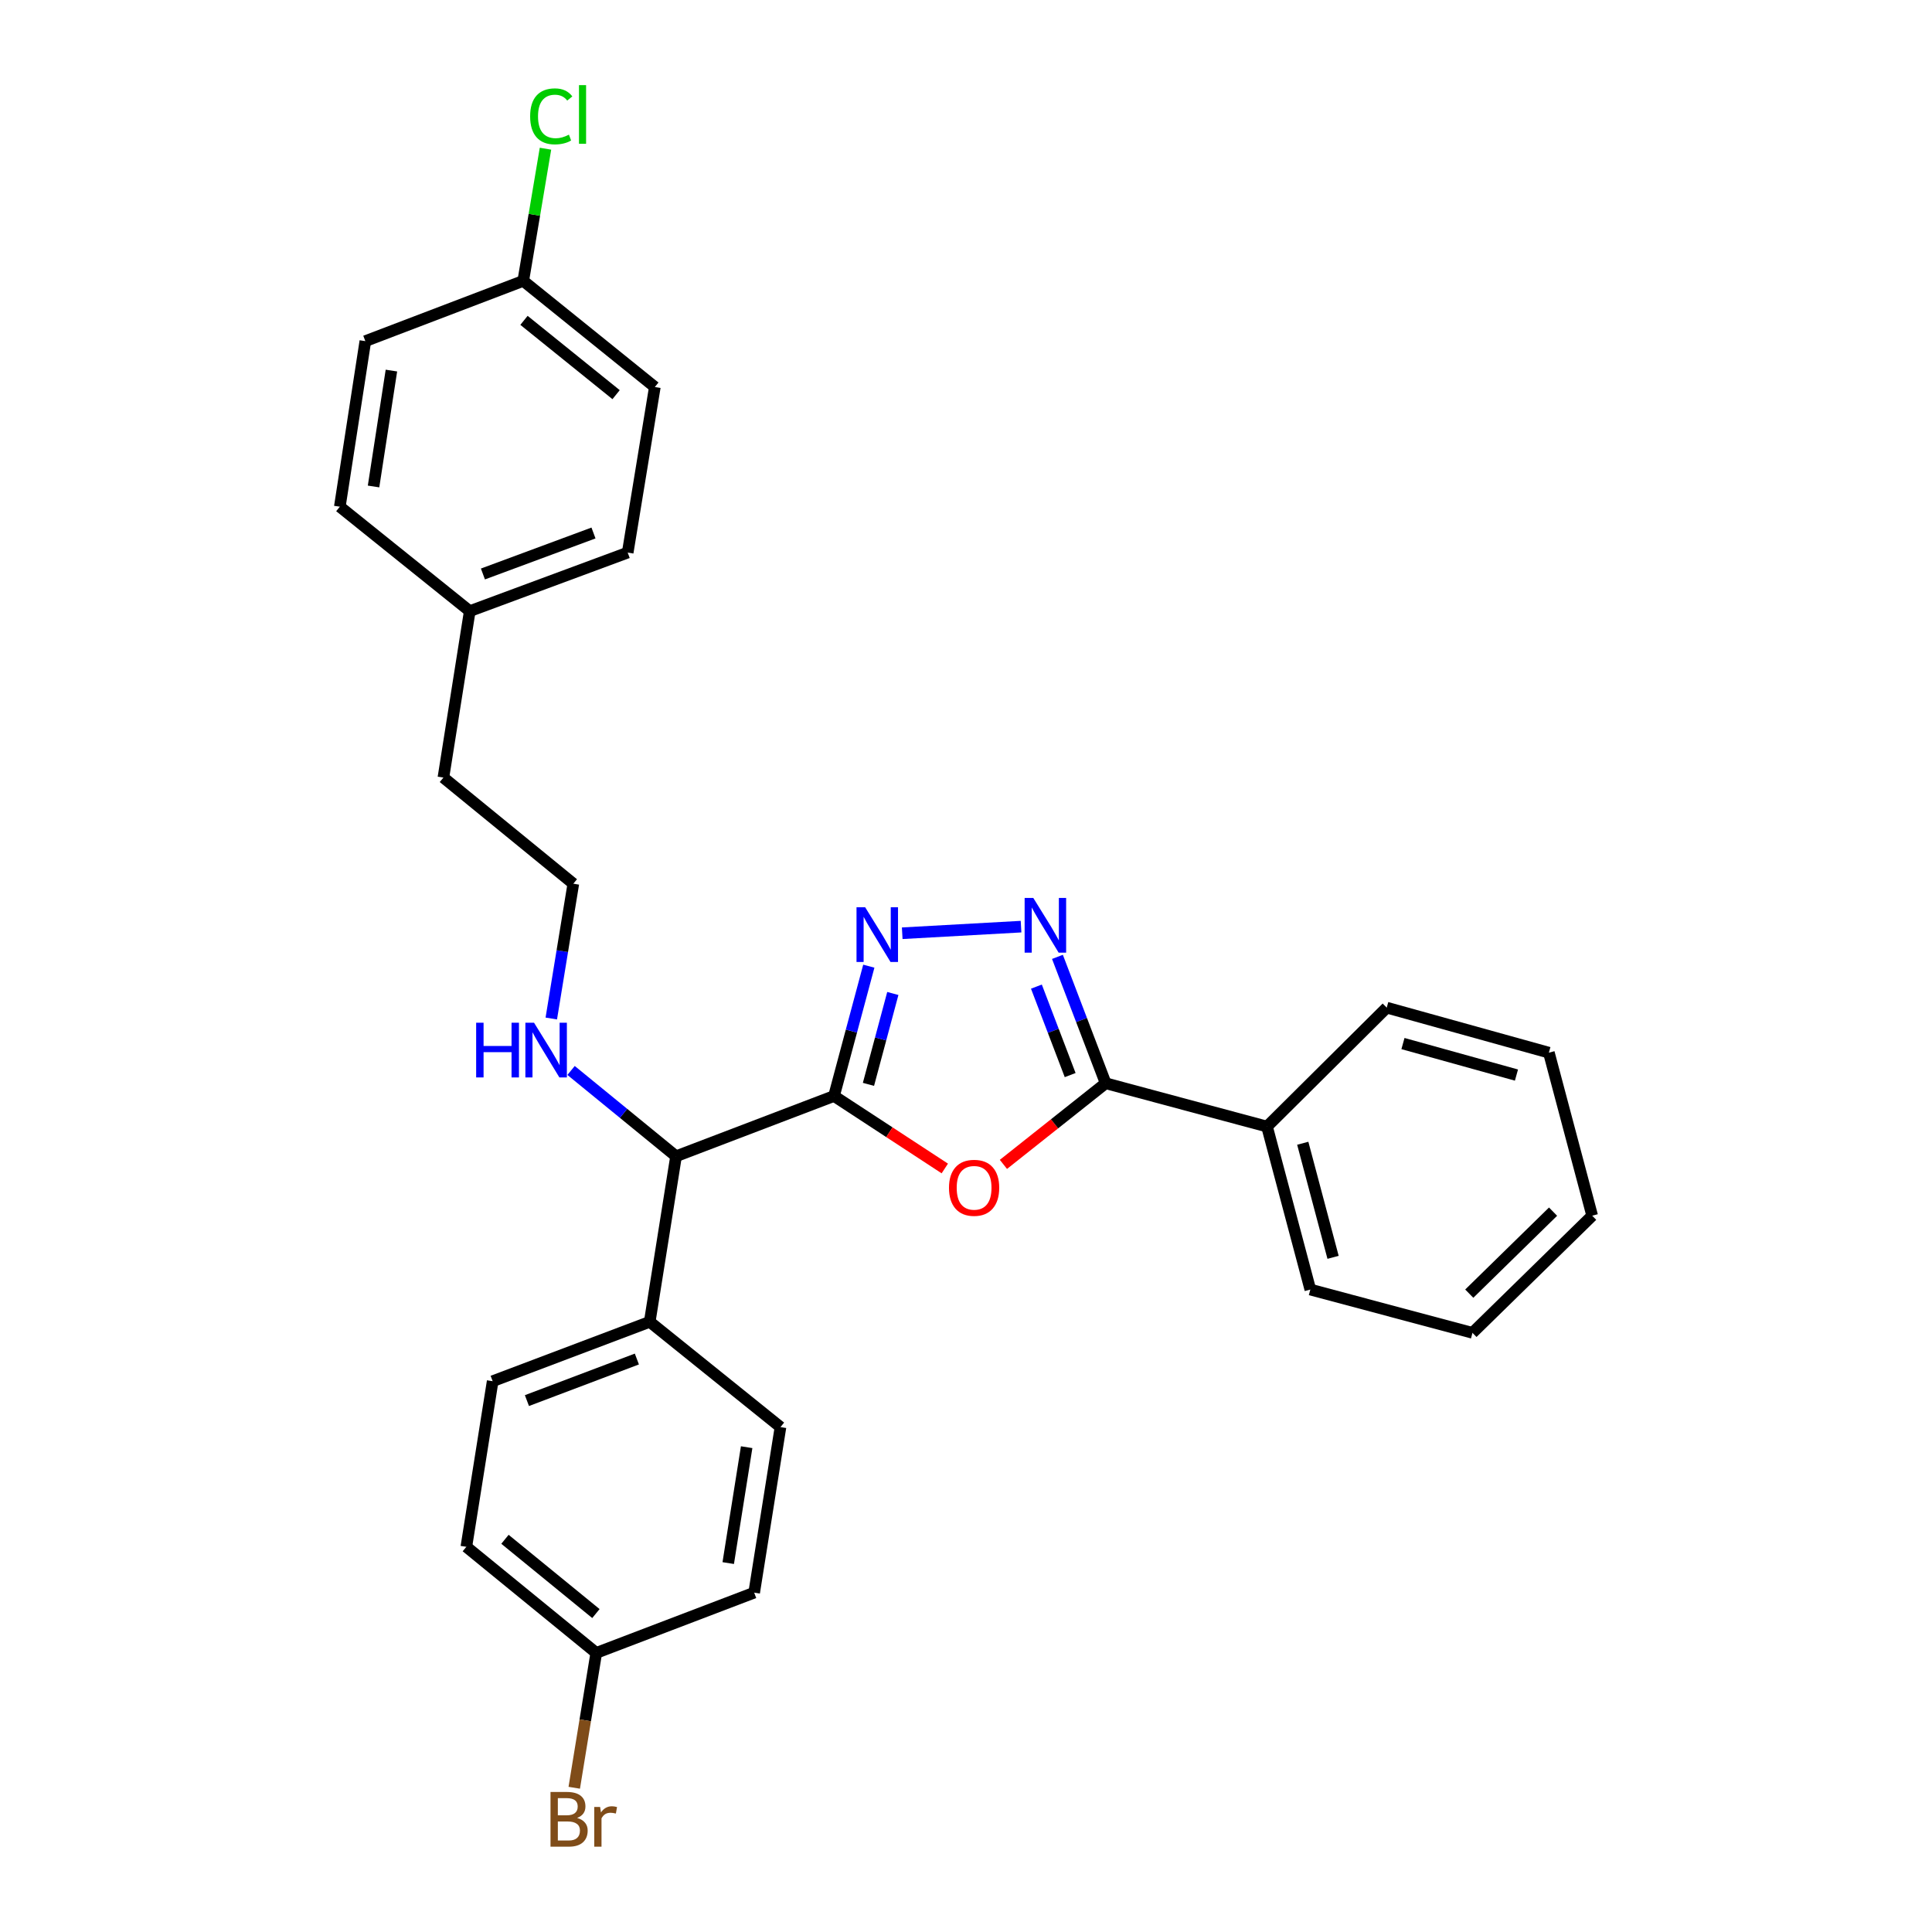 <?xml version='1.0' encoding='iso-8859-1'?>
<svg version='1.1' baseProfile='full'
              xmlns='http://www.w3.org/2000/svg'
                      xmlns:rdkit='http://www.rdkit.org/xml'
                      xmlns:xlink='http://www.w3.org/1999/xlink'
                  xml:space='preserve'
width='1000px' height='1000px' viewBox='0 0 1000 1000'>
<!-- END OF HEADER -->
<rect style='opacity:1.0;fill:#FFFFFF;stroke:none' width='1000' height='1000' x='0' y='0'> </rect>
<path class='bond-0' d='M 431.683,567.284 L 460.355,586.043' style='fill:none;fill-rule:evenodd;stroke:#000000;stroke-width:6px;stroke-linecap:butt;stroke-linejoin:miter;stroke-opacity:1' />
<path class='bond-0' d='M 460.355,586.043 L 489.028,604.803' style='fill:none;fill-rule:evenodd;stroke:#FF0000;stroke-width:6px;stroke-linecap:butt;stroke-linejoin:miter;stroke-opacity:1' />
<path class='bond-1' d='M 431.683,567.284 L 440.69,533.685' style='fill:none;fill-rule:evenodd;stroke:#000000;stroke-width:6px;stroke-linecap:butt;stroke-linejoin:miter;stroke-opacity:1' />
<path class='bond-1' d='M 440.69,533.685 L 449.697,500.086' style='fill:none;fill-rule:evenodd;stroke:#0000FF;stroke-width:6px;stroke-linecap:butt;stroke-linejoin:miter;stroke-opacity:1' />
<path class='bond-1' d='M 449.514,561.26 L 455.819,537.741' style='fill:none;fill-rule:evenodd;stroke:#000000;stroke-width:6px;stroke-linecap:butt;stroke-linejoin:miter;stroke-opacity:1' />
<path class='bond-1' d='M 455.819,537.741 L 462.124,514.222' style='fill:none;fill-rule:evenodd;stroke:#0000FF;stroke-width:6px;stroke-linecap:butt;stroke-linejoin:miter;stroke-opacity:1' />
<path class='bond-4' d='M 431.683,567.284 L 349.922,598.479' style='fill:none;fill-rule:evenodd;stroke:#000000;stroke-width:6px;stroke-linecap:butt;stroke-linejoin:miter;stroke-opacity:1' />
<path class='bond-3' d='M 519.368,602.685 L 545.831,581.687' style='fill:none;fill-rule:evenodd;stroke:#FF0000;stroke-width:6px;stroke-linecap:butt;stroke-linejoin:miter;stroke-opacity:1' />
<path class='bond-3' d='M 545.831,581.687 L 572.294,560.688' style='fill:none;fill-rule:evenodd;stroke:#000000;stroke-width:6px;stroke-linecap:butt;stroke-linejoin:miter;stroke-opacity:1' />
<path class='bond-2' d='M 466.991,483.046 L 528.494,479.627' style='fill:none;fill-rule:evenodd;stroke:#0000FF;stroke-width:6px;stroke-linecap:butt;stroke-linejoin:miter;stroke-opacity:1' />
<path class='bond-28' d='M 547.329,495.274 L 559.811,527.981' style='fill:none;fill-rule:evenodd;stroke:#0000FF;stroke-width:6px;stroke-linecap:butt;stroke-linejoin:miter;stroke-opacity:1' />
<path class='bond-28' d='M 559.811,527.981 L 572.294,560.688' style='fill:none;fill-rule:evenodd;stroke:#000000;stroke-width:6px;stroke-linecap:butt;stroke-linejoin:miter;stroke-opacity:1' />
<path class='bond-28' d='M 536.44,510.671 L 545.178,533.566' style='fill:none;fill-rule:evenodd;stroke:#0000FF;stroke-width:6px;stroke-linecap:butt;stroke-linejoin:miter;stroke-opacity:1' />
<path class='bond-28' d='M 545.178,533.566 L 553.915,556.461' style='fill:none;fill-rule:evenodd;stroke:#000000;stroke-width:6px;stroke-linecap:butt;stroke-linejoin:miter;stroke-opacity:1' />
<path class='bond-6' d='M 572.294,560.688 L 655.804,583.112' style='fill:none;fill-rule:evenodd;stroke:#000000;stroke-width:6px;stroke-linecap:butt;stroke-linejoin:miter;stroke-opacity:1' />
<path class='bond-5' d='M 349.922,598.479 L 336.295,684.165' style='fill:none;fill-rule:evenodd;stroke:#000000;stroke-width:6px;stroke-linecap:butt;stroke-linejoin:miter;stroke-opacity:1' />
<path class='bond-9' d='M 349.922,598.479 L 322.754,576.275' style='fill:none;fill-rule:evenodd;stroke:#000000;stroke-width:6px;stroke-linecap:butt;stroke-linejoin:miter;stroke-opacity:1' />
<path class='bond-9' d='M 322.754,576.275 L 295.586,554.071' style='fill:none;fill-rule:evenodd;stroke:#0000FF;stroke-width:6px;stroke-linecap:butt;stroke-linejoin:miter;stroke-opacity:1' />
<path class='bond-7' d='M 336.295,684.165 L 255.003,714.908' style='fill:none;fill-rule:evenodd;stroke:#000000;stroke-width:6px;stroke-linecap:butt;stroke-linejoin:miter;stroke-opacity:1' />
<path class='bond-7' d='M 329.642,703.427 L 272.738,724.947' style='fill:none;fill-rule:evenodd;stroke:#000000;stroke-width:6px;stroke-linecap:butt;stroke-linejoin:miter;stroke-opacity:1' />
<path class='bond-8' d='M 336.295,684.165 L 403.977,738.664' style='fill:none;fill-rule:evenodd;stroke:#000000;stroke-width:6px;stroke-linecap:butt;stroke-linejoin:miter;stroke-opacity:1' />
<path class='bond-23' d='M 655.804,583.112 L 678.22,667.475' style='fill:none;fill-rule:evenodd;stroke:#000000;stroke-width:6px;stroke-linecap:butt;stroke-linejoin:miter;stroke-opacity:1' />
<path class='bond-23' d='M 674.304,591.744 L 689.995,650.799' style='fill:none;fill-rule:evenodd;stroke:#000000;stroke-width:6px;stroke-linecap:butt;stroke-linejoin:miter;stroke-opacity:1' />
<path class='bond-24' d='M 655.804,583.112 L 717.769,521.556' style='fill:none;fill-rule:evenodd;stroke:#000000;stroke-width:6px;stroke-linecap:butt;stroke-linejoin:miter;stroke-opacity:1' />
<path class='bond-12' d='M 255.003,714.908 L 241.376,800.629' style='fill:none;fill-rule:evenodd;stroke:#000000;stroke-width:6px;stroke-linecap:butt;stroke-linejoin:miter;stroke-opacity:1' />
<path class='bond-13' d='M 403.977,738.664 L 390.358,824.358' style='fill:none;fill-rule:evenodd;stroke:#000000;stroke-width:6px;stroke-linecap:butt;stroke-linejoin:miter;stroke-opacity:1' />
<path class='bond-13' d='M 386.465,749.06 L 376.932,809.046' style='fill:none;fill-rule:evenodd;stroke:#000000;stroke-width:6px;stroke-linecap:butt;stroke-linejoin:miter;stroke-opacity:1' />
<path class='bond-21' d='M 285.347,527.178 L 291.05,492.293' style='fill:none;fill-rule:evenodd;stroke:#0000FF;stroke-width:6px;stroke-linecap:butt;stroke-linejoin:miter;stroke-opacity:1' />
<path class='bond-21' d='M 291.05,492.293 L 296.754,457.407' style='fill:none;fill-rule:evenodd;stroke:#000000;stroke-width:6px;stroke-linecap:butt;stroke-linejoin:miter;stroke-opacity:1' />
<path class='bond-10' d='M 308.623,855.545 L 390.358,824.358' style='fill:none;fill-rule:evenodd;stroke:#000000;stroke-width:6px;stroke-linecap:butt;stroke-linejoin:miter;stroke-opacity:1' />
<path class='bond-15' d='M 308.623,855.545 L 302.926,890.443' style='fill:none;fill-rule:evenodd;stroke:#000000;stroke-width:6px;stroke-linecap:butt;stroke-linejoin:miter;stroke-opacity:1' />
<path class='bond-15' d='M 302.926,890.443 L 297.229,925.342' style='fill:none;fill-rule:evenodd;stroke:#7F4C19;stroke-width:6px;stroke-linecap:butt;stroke-linejoin:miter;stroke-opacity:1' />
<path class='bond-29' d='M 308.623,855.545 L 241.376,800.629' style='fill:none;fill-rule:evenodd;stroke:#000000;stroke-width:6px;stroke-linecap:butt;stroke-linejoin:miter;stroke-opacity:1' />
<path class='bond-29' d='M 308.444,835.176 L 261.371,796.735' style='fill:none;fill-rule:evenodd;stroke:#000000;stroke-width:6px;stroke-linecap:butt;stroke-linejoin:miter;stroke-opacity:1' />
<path class='bond-11' d='M 270.832,145.381 L 338.94,200.324' style='fill:none;fill-rule:evenodd;stroke:#000000;stroke-width:6px;stroke-linecap:butt;stroke-linejoin:miter;stroke-opacity:1' />
<path class='bond-11' d='M 271.214,165.814 L 318.889,204.273' style='fill:none;fill-rule:evenodd;stroke:#000000;stroke-width:6px;stroke-linecap:butt;stroke-linejoin:miter;stroke-opacity:1' />
<path class='bond-16' d='M 270.832,145.381 L 276.585,111.174' style='fill:none;fill-rule:evenodd;stroke:#000000;stroke-width:6px;stroke-linecap:butt;stroke-linejoin:miter;stroke-opacity:1' />
<path class='bond-16' d='M 276.585,111.174 L 282.339,76.967' style='fill:none;fill-rule:evenodd;stroke:#00CC00;stroke-width:6px;stroke-linecap:butt;stroke-linejoin:miter;stroke-opacity:1' />
<path class='bond-31' d='M 270.832,145.381 L 189.097,176.568' style='fill:none;fill-rule:evenodd;stroke:#000000;stroke-width:6px;stroke-linecap:butt;stroke-linejoin:miter;stroke-opacity:1' />
<path class='bond-14' d='M 243.143,316.326 L 229.507,402.473' style='fill:none;fill-rule:evenodd;stroke:#000000;stroke-width:6px;stroke-linecap:butt;stroke-linejoin:miter;stroke-opacity:1' />
<path class='bond-19' d='M 243.143,316.326 L 175.887,262.271' style='fill:none;fill-rule:evenodd;stroke:#000000;stroke-width:6px;stroke-linecap:butt;stroke-linejoin:miter;stroke-opacity:1' />
<path class='bond-20' d='M 243.143,316.326 L 324.895,286.018' style='fill:none;fill-rule:evenodd;stroke:#000000;stroke-width:6px;stroke-linecap:butt;stroke-linejoin:miter;stroke-opacity:1' />
<path class='bond-20' d='M 249.961,297.094 L 307.188,275.878' style='fill:none;fill-rule:evenodd;stroke:#000000;stroke-width:6px;stroke-linecap:butt;stroke-linejoin:miter;stroke-opacity:1' />
<path class='bond-17' d='M 189.097,176.568 L 175.887,262.271' style='fill:none;fill-rule:evenodd;stroke:#000000;stroke-width:6px;stroke-linecap:butt;stroke-linejoin:miter;stroke-opacity:1' />
<path class='bond-17' d='M 202.595,191.81 L 193.349,251.802' style='fill:none;fill-rule:evenodd;stroke:#000000;stroke-width:6px;stroke-linecap:butt;stroke-linejoin:miter;stroke-opacity:1' />
<path class='bond-18' d='M 338.94,200.324 L 324.895,286.018' style='fill:none;fill-rule:evenodd;stroke:#000000;stroke-width:6px;stroke-linecap:butt;stroke-linejoin:miter;stroke-opacity:1' />
<path class='bond-22' d='M 296.754,457.407 L 229.507,402.473' style='fill:none;fill-rule:evenodd;stroke:#000000;stroke-width:6px;stroke-linecap:butt;stroke-linejoin:miter;stroke-opacity:1' />
<path class='bond-26' d='M 678.22,667.475 L 762.148,689.882' style='fill:none;fill-rule:evenodd;stroke:#000000;stroke-width:6px;stroke-linecap:butt;stroke-linejoin:miter;stroke-opacity:1' />
<path class='bond-25' d='M 717.769,521.556 L 801.697,544.859' style='fill:none;fill-rule:evenodd;stroke:#000000;stroke-width:6px;stroke-linecap:butt;stroke-linejoin:miter;stroke-opacity:1' />
<path class='bond-25' d='M 726.168,540.144 L 784.917,556.456' style='fill:none;fill-rule:evenodd;stroke:#000000;stroke-width:6px;stroke-linecap:butt;stroke-linejoin:miter;stroke-opacity:1' />
<path class='bond-27' d='M 801.697,544.859 L 824.113,629.24' style='fill:none;fill-rule:evenodd;stroke:#000000;stroke-width:6px;stroke-linecap:butt;stroke-linejoin:miter;stroke-opacity:1' />
<path class='bond-30' d='M 762.148,689.882 L 824.113,629.24' style='fill:none;fill-rule:evenodd;stroke:#000000;stroke-width:6px;stroke-linecap:butt;stroke-linejoin:miter;stroke-opacity:1' />
<path class='bond-30' d='M 760.487,669.591 L 803.863,627.142' style='fill:none;fill-rule:evenodd;stroke:#000000;stroke-width:6px;stroke-linecap:butt;stroke-linejoin:miter;stroke-opacity:1' />
<path  class='atom-1' d='M 491.194 614.805
Q 491.194 608.005, 494.554 604.205
Q 497.914 600.405, 504.194 600.405
Q 510.474 600.405, 513.834 604.205
Q 517.194 608.005, 517.194 614.805
Q 517.194 621.685, 513.794 625.605
Q 510.394 629.485, 504.194 629.485
Q 497.954 629.485, 494.554 625.605
Q 491.194 621.725, 491.194 614.805
M 504.194 626.285
Q 508.514 626.285, 510.834 623.405
Q 513.194 620.485, 513.194 614.805
Q 513.194 609.245, 510.834 606.445
Q 508.514 603.605, 504.194 603.605
Q 499.874 603.605, 497.514 606.405
Q 495.194 609.205, 495.194 614.805
Q 495.194 620.525, 497.514 623.405
Q 499.874 626.285, 504.194 626.285
' fill='#FF0000'/>
<path  class='atom-2' d='M 447.812 469.605
L 457.092 484.605
Q 458.012 486.085, 459.492 488.765
Q 460.972 491.445, 461.052 491.605
L 461.052 469.605
L 464.812 469.605
L 464.812 497.925
L 460.932 497.925
L 450.972 481.525
Q 449.812 479.605, 448.572 477.405
Q 447.372 475.205, 447.012 474.525
L 447.012 497.925
L 443.332 497.925
L 443.332 469.605
L 447.812 469.605
' fill='#0000FF'/>
<path  class='atom-3' d='M 534.829 464.767
L 544.109 479.767
Q 545.029 481.247, 546.509 483.927
Q 547.989 486.607, 548.069 486.767
L 548.069 464.767
L 551.829 464.767
L 551.829 493.087
L 547.949 493.087
L 537.989 476.687
Q 536.829 474.767, 535.589 472.567
Q 534.389 470.367, 534.029 469.687
L 534.029 493.087
L 530.349 493.087
L 530.349 464.767
L 534.829 464.767
' fill='#0000FF'/>
<path  class='atom-10' d='M 246.455 529.359
L 250.295 529.359
L 250.295 541.399
L 264.775 541.399
L 264.775 529.359
L 268.615 529.359
L 268.615 557.679
L 264.775 557.679
L 264.775 544.599
L 250.295 544.599
L 250.295 557.679
L 246.455 557.679
L 246.455 529.359
' fill='#0000FF'/>
<path  class='atom-10' d='M 276.415 529.359
L 285.695 544.359
Q 286.615 545.839, 288.095 548.519
Q 289.575 551.199, 289.655 551.359
L 289.655 529.359
L 293.415 529.359
L 293.415 557.679
L 289.535 557.679
L 279.575 541.279
Q 278.415 539.359, 277.175 537.159
Q 275.975 534.959, 275.615 534.279
L 275.615 557.679
L 271.935 557.679
L 271.935 529.359
L 276.415 529.359
' fill='#0000FF'/>
<path  class='atom-16' d='M 298.701 940.963
Q 301.421 941.723, 302.781 943.403
Q 304.181 945.043, 304.181 947.483
Q 304.181 951.403, 301.661 953.643
Q 299.181 955.843, 294.461 955.843
L 284.941 955.843
L 284.941 927.523
L 293.301 927.523
Q 298.141 927.523, 300.581 929.483
Q 303.021 931.443, 303.021 935.043
Q 303.021 939.323, 298.701 940.963
M 288.741 930.723
L 288.741 939.603
L 293.301 939.603
Q 296.101 939.603, 297.541 938.483
Q 299.021 937.323, 299.021 935.043
Q 299.021 930.723, 293.301 930.723
L 288.741 930.723
M 294.461 952.643
Q 297.221 952.643, 298.701 951.323
Q 300.181 950.003, 300.181 947.483
Q 300.181 945.163, 298.541 944.003
Q 296.941 942.803, 293.861 942.803
L 288.741 942.803
L 288.741 952.643
L 294.461 952.643
' fill='#7F4C19'/>
<path  class='atom-16' d='M 310.621 935.283
L 311.061 938.123
Q 313.221 934.923, 316.741 934.923
Q 317.861 934.923, 319.381 935.323
L 318.781 938.683
Q 317.061 938.283, 316.101 938.283
Q 314.421 938.283, 313.301 938.963
Q 312.221 939.603, 311.341 941.163
L 311.341 955.843
L 307.581 955.843
L 307.581 935.283
L 310.621 935.283
' fill='#7F4C19'/>
<path  class='atom-17' d='M 274.4 60.223
Q 274.4 53.183, 277.68 49.503
Q 281 45.783, 287.28 45.783
Q 293.12 45.783, 296.24 49.903
L 293.6 52.063
Q 291.32 49.063, 287.28 49.063
Q 283 49.063, 280.72 51.943
Q 278.48 54.783, 278.48 60.223
Q 278.48 65.823, 280.8 68.703
Q 283.16 71.583, 287.72 71.583
Q 290.84 71.583, 294.48 69.703
L 295.6 72.703
Q 294.12 73.663, 291.88 74.223
Q 289.64 74.783, 287.16 74.783
Q 281 74.783, 277.68 71.023
Q 274.4 67.263, 274.4 60.223
' fill='#00CC00'/>
<path  class='atom-17' d='M 299.68 44.063
L 303.36 44.063
L 303.36 74.423
L 299.68 74.423
L 299.68 44.063
' fill='#00CC00'/>
</svg>
